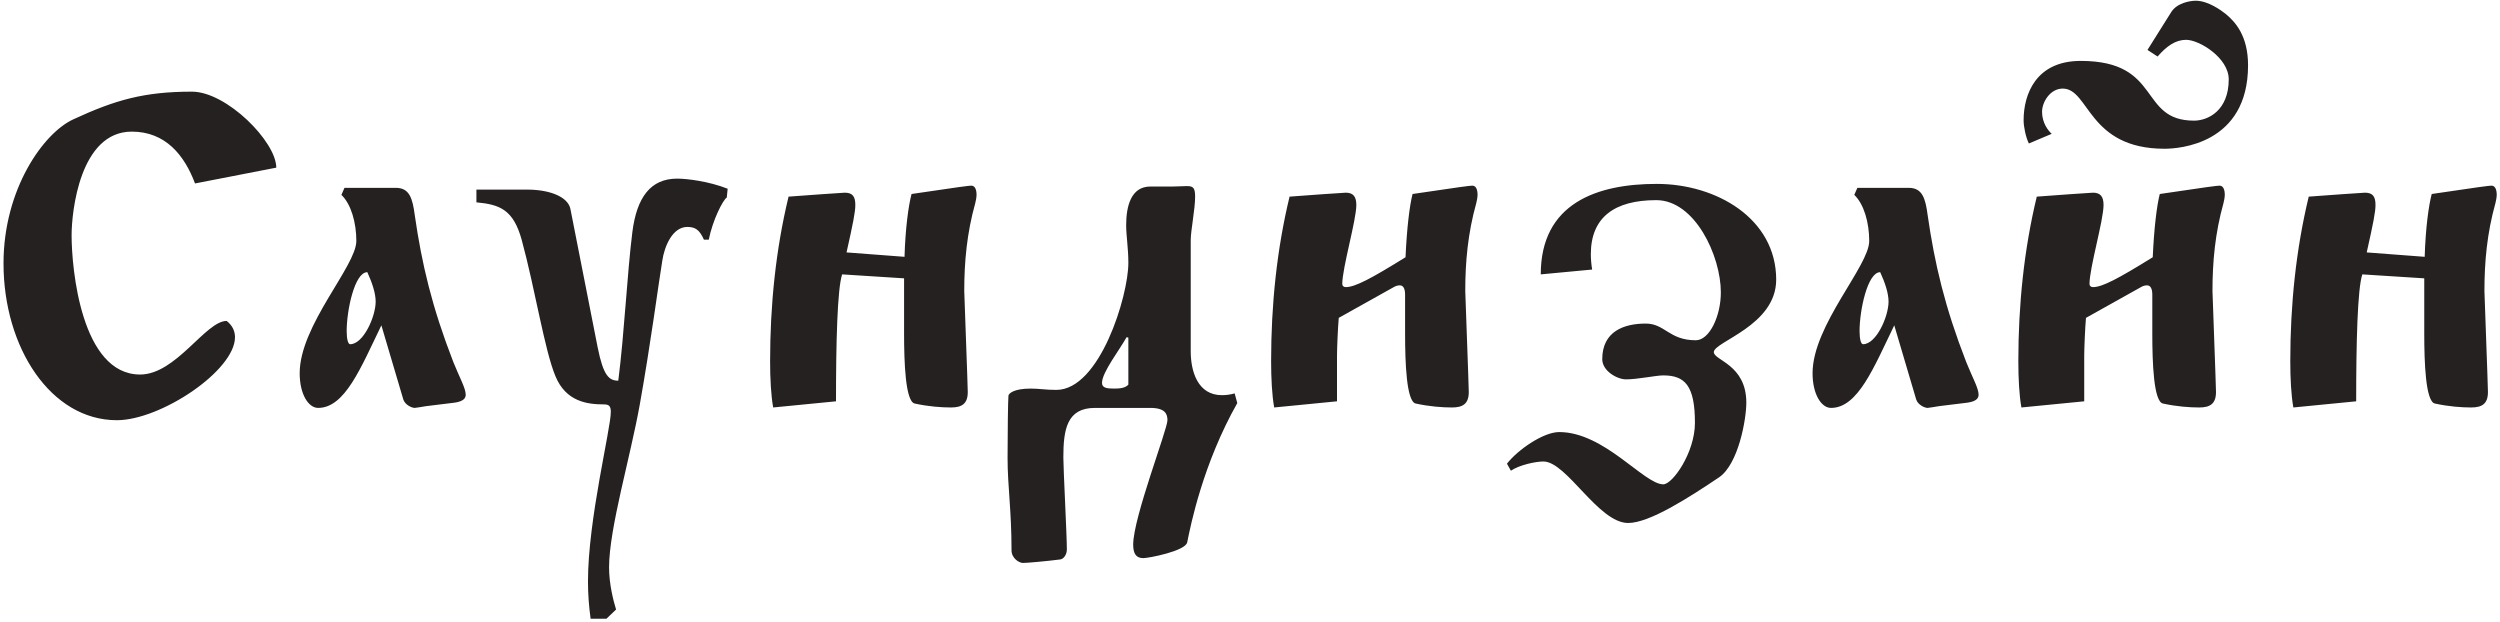 <?xml version="1.0" encoding="UTF-8"?> <svg xmlns="http://www.w3.org/2000/svg" width="683" height="170" viewBox="0 0 683 170" fill="none"> <path d="M75.48 45.8C75.48 38.72 61.92 25.04 52.44 25.04C39.36 25.04 31.44 27.32 20.04 32.6C11.88 36.32 0.96 51.68 0.96 71.96C0.96 95 13.92 114.8 31.92 114.8C43.92 114.8 64.2 101.24 64.2 92.12C64.2 90.44 63.48 88.88 61.92 87.68C56.16 87.68 48.12 102.32 38.28 102.32C22.2 102.32 19.56 73.4 19.56 64.28C19.56 57.8 21.84 35.96 36 35.96C45.24 35.96 50.4 42.44 53.28 50.12L75.48 45.8ZM108.152 51.32H94.112L93.272 53.24C95.912 55.76 97.352 60.8 97.352 65.84C97.352 72.68 81.872 88.88 81.872 101.96C81.872 107.72 84.272 111.44 86.912 111.44C94.232 111.44 98.552 100.52 104.192 88.88L110.192 109.16C110.672 110.6 112.472 111.44 113.312 111.44C113.672 111.44 115.592 111.08 116.432 110.96L124.232 110C126.752 109.64 127.232 108.68 127.232 107.84C127.232 106.04 125.552 103.16 123.872 98.96C117.992 83.84 115.232 72.08 113.312 58.76C112.712 54.2 111.872 51.32 108.152 51.32ZM100.352 74.36C101.672 77.24 102.632 80.12 102.632 82.4C102.632 86.48 99.272 94.04 95.672 94.04C95.072 94.04 94.712 92.6 94.712 90.44C94.712 84.8 96.872 74.36 100.352 74.36ZM130.156 55.28C136.636 55.88 140.236 57.32 142.516 65.48C146.236 79.16 148.756 95.6 151.756 102.8C154.636 109.76 160.516 110.48 164.956 110.48C166.276 110.48 166.876 110.84 166.876 112.52C166.876 117.2 160.636 141.92 160.636 158.84C160.636 162.2 160.876 165.56 161.356 169.04H165.676L168.316 166.52C167.596 164.24 166.396 159.56 166.396 155C166.396 144.44 172.276 124.64 174.796 110.48C177.796 93.68 179.836 77.96 180.916 71.36C181.516 67.16 183.796 62 187.756 62C190.036 62 191.116 62.84 192.316 65.48H193.636C194.716 60.08 197.476 54.68 198.556 53.96L198.796 51.56C193.636 49.52 187.636 48.8 184.996 48.8C177.796 48.8 173.956 53.84 172.756 63.44C171.316 74.96 170.596 90.8 168.916 104C166.396 104 164.836 102.68 163.276 94.88L155.836 57.08C155.116 53.6 149.836 51.8 144.076 51.8H130.156V55.28ZM215.434 53.72C211.954 68.12 210.394 83.24 210.394 98.72C210.394 103.28 210.634 108.08 211.234 111.32L228.394 109.64C228.394 93.68 228.754 78.92 230.074 74.96L246.994 76.04V91.16C246.994 98.96 247.354 109.64 249.874 110.24C253.714 111.08 257.194 111.32 259.834 111.32C262.714 111.32 264.394 110.36 264.394 107.12C264.394 105.32 263.434 80.36 263.434 79.52C263.434 71.48 264.154 63.68 266.434 55.52C266.554 55.04 266.794 53.96 266.794 53.24C266.794 51.92 266.434 50.72 265.354 50.72C264.754 50.72 261.874 51.08 249.034 53C248.194 56.24 247.354 62.24 247.114 70.16L231.274 68.96C233.074 60.92 233.674 57.92 233.674 56C233.674 53.72 232.954 52.64 230.794 52.64C230.074 52.64 220.474 53.36 215.434 53.72ZM337.307 107.48C335.987 107.84 334.907 107.96 333.827 107.96C327.227 107.96 325.307 101.48 325.307 95.96V65.6C325.307 62.96 326.507 57.2 326.507 53.72C326.507 51.2 325.907 50.84 324.227 50.84C323.267 50.84 321.707 50.96 320.267 50.96H314.267C308.987 50.96 307.667 56.36 307.667 61.52C307.667 64.4 308.267 67.76 308.267 71.84C308.267 80.84 300.467 106.52 288.587 106.52C285.587 106.52 283.907 106.16 281.627 106.16C276.947 106.16 275.627 107.48 275.507 108.08C275.387 109.28 275.267 118.52 275.267 125C275.267 132.92 276.347 139.28 276.347 150.32C276.347 152.6 278.507 153.8 279.467 153.8C280.547 153.8 285.947 153.32 289.667 152.84C290.507 152.72 291.467 151.64 291.467 150.08C291.467 146.36 290.507 128.12 290.507 125C290.507 117.32 291.467 111.44 299.147 111.44H314.267C318.347 111.44 318.947 113.12 318.947 114.8C318.947 117.32 309.587 141.44 309.587 148.76C309.587 151.16 310.307 152.48 312.347 152.48C313.787 152.48 323.867 150.56 324.347 148.16C325.307 143.36 328.667 126.68 338.027 110.12L337.307 107.48ZM307.787 92.12L308.267 92.24V105.08C307.427 106.04 305.867 106.16 304.427 106.16C302.507 106.16 301.067 106.04 301.067 104.6C301.067 101.72 305.867 95.6 307.787 92.12ZM352.309 53.72C348.829 68.12 347.269 83.24 347.269 98.72C347.269 103.28 347.509 108.08 348.109 111.32L365.269 109.64V97.16C365.269 95.24 365.509 89.48 365.749 86.84L380.989 78.32C381.469 78.08 381.949 77.96 382.429 77.96C383.269 77.96 383.869 78.68 383.869 80.48V91.16C383.869 98.96 384.229 109.64 386.749 110.24C390.589 111.08 394.069 111.32 396.709 111.32C399.589 111.32 401.269 110.36 401.269 107.12C401.269 105.32 400.309 80.36 400.309 79.52C400.309 71.48 401.029 63.68 403.309 55.52C403.429 55.04 403.669 53.96 403.669 53.24C403.669 51.92 403.309 50.72 402.229 50.72C401.629 50.72 398.749 51.08 385.909 53C385.069 56.36 384.349 62.36 383.989 70.28C374.509 76.16 370.189 78.44 367.669 78.44C367.069 78.44 366.709 78.08 366.709 77.6C366.709 73.16 370.549 60.2 370.549 56C370.549 53.72 369.709 52.64 367.669 52.64C366.949 52.64 357.229 53.36 352.309 53.72ZM420.936 74.96L434.976 73.64C434.736 72.2 434.616 70.76 434.616 69.44C434.616 59.36 441.096 54.68 452.496 54.68C463.056 54.68 470.136 69.92 470.136 79.88C470.136 86.36 467.016 92.96 463.296 92.96C455.976 92.96 454.896 88.4 449.616 88.4C443.616 88.4 437.736 90.56 437.736 98.12C437.736 101.36 441.816 103.64 444.216 103.64C447.456 103.64 452.376 102.56 454.416 102.56C460.296 102.56 463.056 105.32 463.056 115.52C463.056 123.68 456.936 132.32 454.416 132.32C449.136 132.32 438.336 118.04 425.976 118.04C421.656 118.04 414.696 122.84 411.696 126.68L412.776 128.6C415.056 127.04 419.496 126.08 421.656 126.08C428.016 126.08 436.656 142.88 444.816 142.88C450.696 142.88 461.616 135.8 469.656 130.4C474.936 126.8 477.096 114.56 477.096 110C477.096 99.56 468.216 98.48 468.216 96.2C468.216 93.32 485.256 89 485.256 76.4C485.256 59.72 468.936 50.24 452.616 50.24C436.296 50.24 420.936 55.52 420.936 74.96ZM521.472 51.32H507.432L506.592 53.24C509.232 55.76 510.672 60.8 510.672 65.84C510.672 72.68 495.192 88.88 495.192 101.96C495.192 107.72 497.592 111.44 500.232 111.44C507.552 111.44 511.872 100.52 517.512 88.88L523.512 109.16C523.992 110.6 525.792 111.44 526.632 111.44C526.992 111.44 528.912 111.08 529.752 110.96L537.552 110C540.072 109.64 540.552 108.68 540.552 107.84C540.552 106.04 538.872 103.16 537.192 98.96C531.312 83.84 528.552 72.08 526.632 58.76C526.032 54.2 525.192 51.32 521.472 51.32ZM513.672 74.36C514.992 77.24 515.952 80.12 515.952 82.4C515.952 86.48 512.592 94.04 508.992 94.04C508.392 94.04 508.032 92.6 508.032 90.44C508.032 84.8 510.192 74.36 513.672 74.36ZM556.449 53.72C552.969 68.12 551.409 83.24 551.409 98.72C551.409 103.28 551.649 108.08 552.249 111.32L569.409 109.64V97.16C569.409 95.24 569.649 89.48 569.889 86.84L585.129 78.32C585.609 78.08 586.089 77.96 586.569 77.96C587.409 77.96 588.009 78.68 588.009 80.48V91.16C588.009 98.96 588.369 109.64 590.889 110.24C594.729 111.08 598.209 111.32 600.849 111.32C603.729 111.32 605.409 110.36 605.409 107.12C605.409 105.32 604.449 80.36 604.449 79.52C604.449 71.48 605.169 63.68 607.449 55.52C607.569 55.04 607.809 53.96 607.809 53.24C607.809 51.92 607.449 50.72 606.369 50.72C605.769 50.72 602.889 51.08 590.049 53C589.209 56.36 588.489 62.36 588.129 70.28C578.649 76.16 574.329 78.44 571.809 78.44C571.209 78.44 570.849 78.08 570.849 77.6C570.849 73.16 574.689 60.2 574.689 56C574.689 53.72 573.849 52.64 571.809 52.64C571.089 52.64 561.369 53.36 556.449 53.72ZM589.449 15.44C591.969 12.56 594.369 10.88 597.249 10.88C600.849 10.88 608.889 15.8 608.889 21.68C608.889 30.2 603.249 32.96 599.409 32.96C584.169 32.96 590.769 16.64 568.449 16.64C556.209 16.64 552.849 25.76 552.849 32.84C552.849 34.64 553.449 37.52 554.289 39.2L560.529 36.56C559.569 35.72 557.889 33.56 557.889 30.56C557.889 27.8 560.169 24.2 563.529 24.2C570.849 24.2 570.369 40.64 591.369 40.64C595.209 40.64 614.169 39.44 614.169 17.84C614.169 9.8 610.689 5.96 608.049 3.8C606.849 2.84 603.249 0.2 599.889 0.2C598.329 0.2 594.729 0.8 593.169 3.32L586.689 13.64L589.449 15.44ZM630.746 53.72C627.266 68.12 625.706 83.24 625.706 98.72C625.706 103.28 625.946 108.08 626.546 111.32L643.706 109.64C643.706 93.68 644.066 78.92 645.386 74.96L662.306 76.04V91.16C662.306 98.96 662.666 109.64 665.186 110.24C669.026 111.08 672.506 111.32 675.146 111.32C678.026 111.32 679.706 110.36 679.706 107.12C679.706 105.32 678.746 80.36 678.746 79.52C678.746 71.48 679.466 63.68 681.746 55.52C681.866 55.04 682.106 53.96 682.106 53.24C682.106 51.92 681.746 50.72 680.666 50.72C680.066 50.72 677.186 51.08 664.346 53C663.506 56.24 662.666 62.24 662.426 70.16L646.586 68.96C648.386 60.92 648.986 57.92 648.986 56C648.986 53.72 648.266 52.64 646.106 52.64C645.386 52.64 635.786 53.36 630.746 53.72Z" fill="#252121"></path> </svg> 